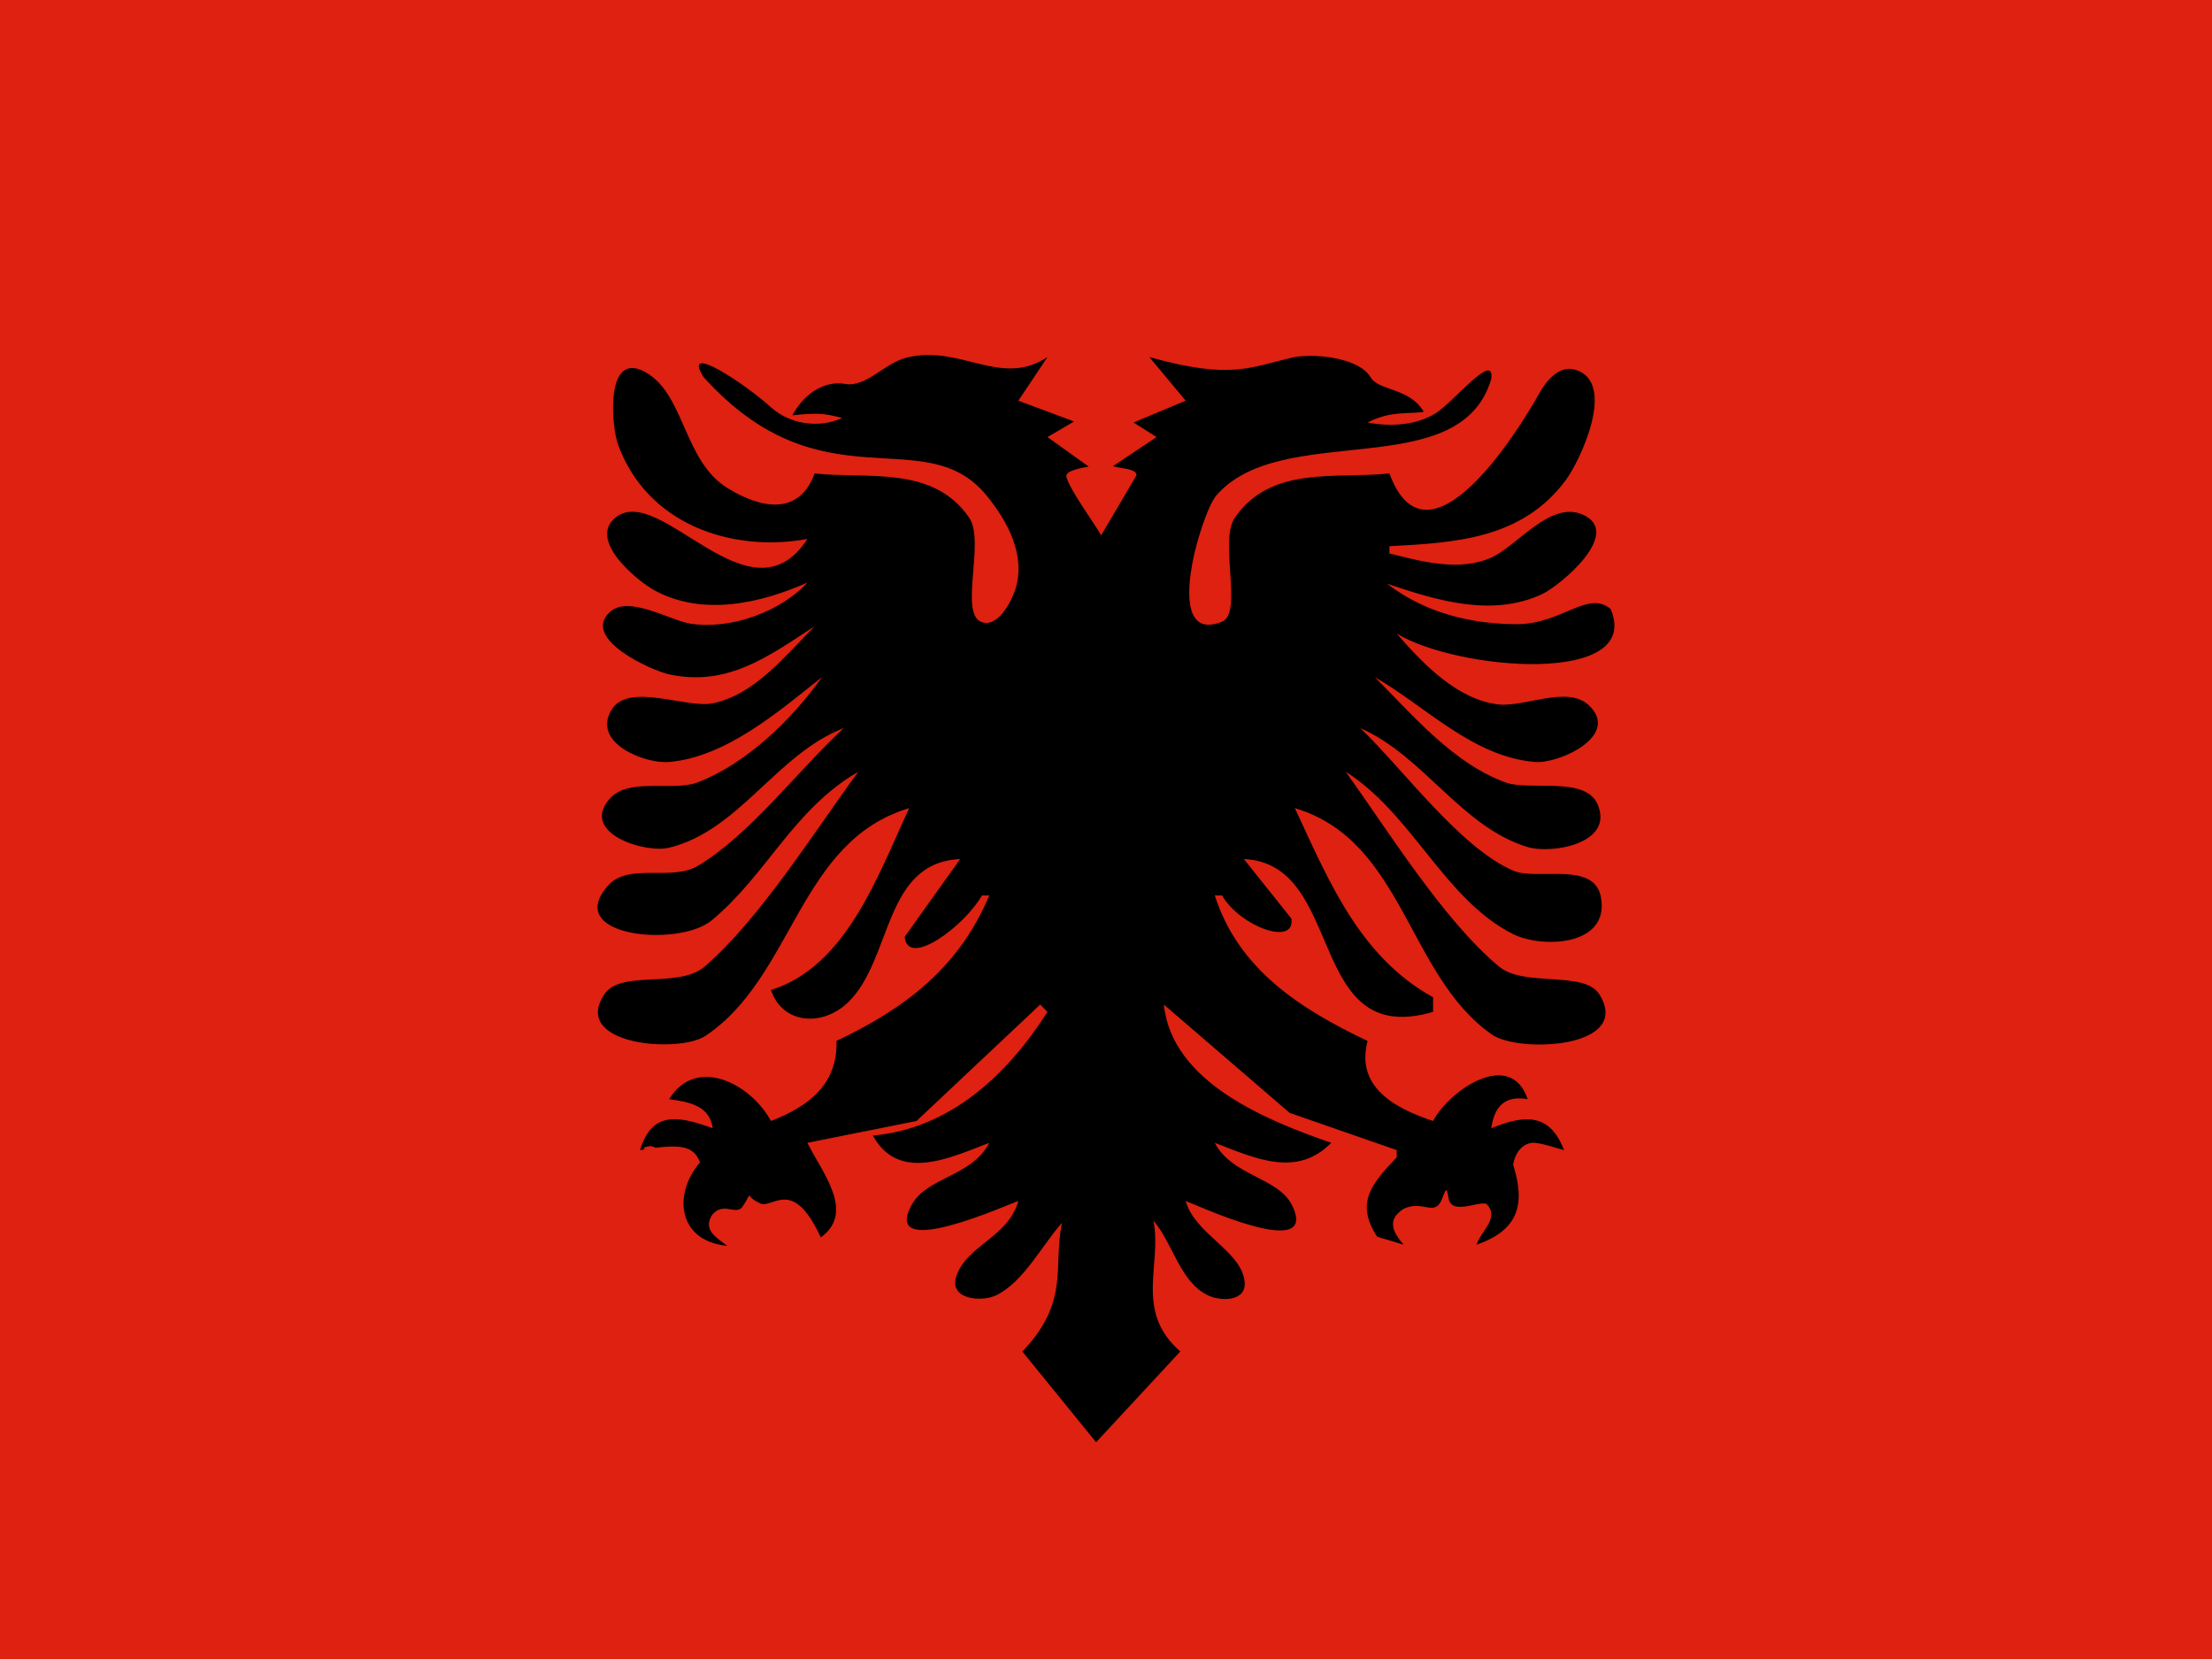 <svg xmlns="http://www.w3.org/2000/svg" height="480" width="640">
    <g>
        <path fill-rule="evenodd" fill="#de2110" d="M0 0h640v480h-640z"/>
        <path d="M229.27 120.15c7.431-.725 8.94-.628 14.397.784-7.008 3.206-15.293 1.604-20.432-2.951-7.766-7.051-26.26-19.242-19.647-8.854 34.312 38.023 63.863 12.315 81.834 34.209 6.122 7.457 11.527 17.467 8.307 27.299-1.101 3.365-5.08 11.282-9.89 9.27-6.298-2.635 1.194-23.331-3.391-30.065-10.41-15.289-29.271-11.199-44.747-12.851-4.49 12.176-15.306 10.341-25.25 4.199-12.695-7.839-12.313-27.12-23.658-33.488-11.823-6.636-9.896 15.588-7.991 20.869 8.253 22.881 32.553 31.434 54.795 27.366-16.462 25.489-42.552-16.5-55.476-6.216-8.2 6.525 6.284 18.397 11.302 21.12 13.882 7.536 30.563 3.751 44.174-2.274-7.772 8.441-22.072 13.621-33.681 11.907-5.996-.885-18.007-8.419-23.469-3.398-8.432 7.752 12.154 16.947 17.154 18.034 16.853 3.666 28.789-5.226 42.101-13.914-8.359 8.355-17.283 19.794-29.471 22.295-7.601 1.56-24.377-6.198-29.289 1.855-5.873 9.63 9.7 15.722 16.659 15.12 16.487-1.425 31.795-14.691 44.206-24.535-8.53 12.1-21.695 24.904-35.786 30.371-7.396 2.869-20.112-1.571-25.68 4.873-8.578 9.927 10.308 15.785 17.26 14.095 20.291-4.936 31.115-27.138 50.521-34.603-13.163 12.124-27.107 30.906-42.291 39.893-7.544 4.467-19.847-1.006-25.814 5.583-13.486 14.893 20.301 18.076 29.847 10.186 15.988-13.213 23.652-32.155 42.467-43.032-12.548 17.066-28.441 42.55-44.402 56.325-7.598 6.557-24.281.804-29.093 8.096-9.667 14.645 21.509 17.16 29.281 11.984 25.513-16.988 26.907-56.363 58.95-65.88-9.079 19.447-18.139 45.77-39.996 52.626 3.28 9.879 14.874 10.742 22.326 3.541 12.788-12.355 10.148-40.48 32.405-41.432l-16.051 22.499c.853 9.191 17.325-3.136 22.366-11.974h2.105c-8.77 20.92-24.25 32.601-44.206 42.101.392 12.472-7.953 18.897-18.946 23.156-5.915-10.875-21.678-18.964-29.471-6.315 6.185.834 11.71 1.996 12.63 8.42-9.807-3.541-17.547-5.218-21.051 6.315 11.49-1.886 15.415-1.467 17.367 3.553-7.854 9.045-6.573 22.804 7.894 24.141-4.035-2.916-6.755-4.846-4.538-8.749 3.208-4.261 7.006.051 8.867-2.488 3.473-5.069.345-3.299 4.774-1.259 3.629 2.598 9.532-8.273 17.935 10.062 10.106-7.271.383-18.762-3.882-27.366l31.576-6.315 35.786-33.681 2.105 2.105c-11.567 18.2-28.214 33.826-50.521 35.786 7.467 13.542 22.116 6.559 33.681 2.105-5.029 9.812-18.085 9.866-22.467 17.986-8.986 16.653 28.559-.514 30.888-1.145-3 10.567-14.826 12.685-17.899 21.642-2.387 6.955 7.357 7.644 11.496 5.625 7.987-3.899 13.207-14.481 19.034-20.952-2.728 12.63 2.44 22.629-11.47 37.234l21.339 26.246 24.36-26.277c-13.447-11.635-5.189-25.242-7.782-37.86 5.696 6.679 7.635 17.643 15.729 21.608 3.774 1.848 11.565 1.907 10.618-4.309-1.341-8.801-14.272-13.323-17.007-22.958 2.695.89 39.091 17.96 30.719 1.145-3.968-7.968-17.396-8.42-22.299-17.986 11.698 4.505 23.707 10.184 33.681 0-18.539-6.441-46.116-17.413-48.416-39.996l36.386 31.33 30.976 10.772v2.105c-7.549 7.864-11.919 13.35-5.658 22.958l7.698 2.305c-4.934-5.439-3.288-8.248 0-10.397 5.57-2.655 8.921 2.499 11.077-2.819.979-2.581 1.322-3.795 1.819-.644.549 5.58 8.281 1.288 10.984 2.017 4.229 4.166-2.063 8.332-2.764 11.841 11.961-4.191 14.222-11.529 10.525-23.156.789-4.408 3.553-6.513 6.315-6.315 3.137.373 5.614 1.404 8.42 2.105-4.107-10.727-11.355-10.321-21.051-6.315.878-6.425 4.056-9.561 10.525-8.42-4.861-14.586-22.438-2.878-27.366 6.315-11.447-3.797-22.406-9.999-18.946-23.156-19.343-9.207-37.348-20.613-44.206-42.101h2.105c5.042 8.837 21.185 14.914 20.063 6.711l-13.748-17.236c29.606 1.272 17.813 55.089 54.732 44.206v-4.21c-21.244-11.833-29.972-33.262-39.996-54.732 31.511 9.361 32.553 48.444 57.032 65.512 7.829 5.458 40.779 3.995 31.092-11.616-4.357-7.022-21.735-1.954-29.098-8.096-15.99-13.338-32.073-39.273-44.29-56.325 19.337 12.289 28.593 37.041 48.418 46.968 8.372 4.193 28.216 3.568 25.368-10.879-2.025-10.281-18.514-4.549-25.339-7.475-15.314-6.566-31.963-29.497-44.238-41.244 18.379 8.072 29.277 28.635 48.416 34.411 7.043 2.126 25.233-1.042 20.194-12.45-3.581-8.104-19.611-3.735-26.509-6.219-15.167-5.462-26.823-19.411-37.891-30.478 14.855 8.545 28.292 22.999 46.311 24.535 6.957.593 25.008-7.663 15.529-16.469-6.166-5.727-18.632.664-26.054-.179-11.957-1.358-22.011-11.901-29.471-20.518 17.388 10.682 71.357 15.232 61.901-7.105-6.564-5.461-13.736 4.051-26.646 4.409-13.527.031-26.943-3.178-38.017-11.711 14.104 4.762 30.29 9.815 44.831 3.003 5.17-2.421 23.678-17.756 11.717-23.019-9.325-4.104-18.937 9.11-26.421 12.453-9.275 4.143-20.097 1.123-29.471-1.186v-2.105c19.226-1.02 38.316-2.114 50.966-19.03 4.153-5.556 14.98-28.308 2.886-32.014-4.827-1.479-8.568 3.34-10.578 6.961-5.907 10.647-32.247 52.933-43.274 23.032-15.508 1.655-34.294-2.425-44.749 12.851-4.64 6.779 2.526 27.582-3.734 30.065-17.691 7.017-5.875-31.642-1.587-36.569 19.063-21.914 70.61-3.047 79.542-33.713.97-8.132-10.62 6.42-16.076 9.948-5.911 3.642-13.416 3.88-19.71 2.683 6.677-3.498 12.039-2.39 16.249-3.092-3.951-6.943-13.013-6.062-15.329-9.907-3.023-5.458-15.079-7.049-21.928-5.968-13.028 2.879-18.04 6.765-42.143.021l10.525 12.63-15.085 6.303 6.665 4.222-12.63 8.42c2.105.702 7.117.706 6.78 2.687l-10.176 17.306c-2.111-3.628-9.056-13.126-10.035-16.771-.49-1.626 2.446-2.386 6.418-3.105l-11.934-8.537 7.713-4.506-16.133-6.019 8.42-12.63c-13.424 8.955-24.947-3.562-40.489.099-6.627 1.506-11.978 8.885-18.217 7.654-5.263-.9-11.397 2.229-15.087 9.088z"/>
        <path d="M132.34 331.3c.651.313 1.848.156 2.03.859-1.224.443-2.682.495-3.906.391.573-1.302 1.225-.807 1.876-1.25z" fill-rule="evenodd" fill="#de2110"/>
        <path d="M188.2 331.53c-.65.313-1.847.156-2.029.859 1.224.443 2.682.495 3.905.391-.572-1.302-1.225-.807-1.876-1.25z" fill-rule="evenodd" fill="#de2110"/>
    </g>
</svg>
